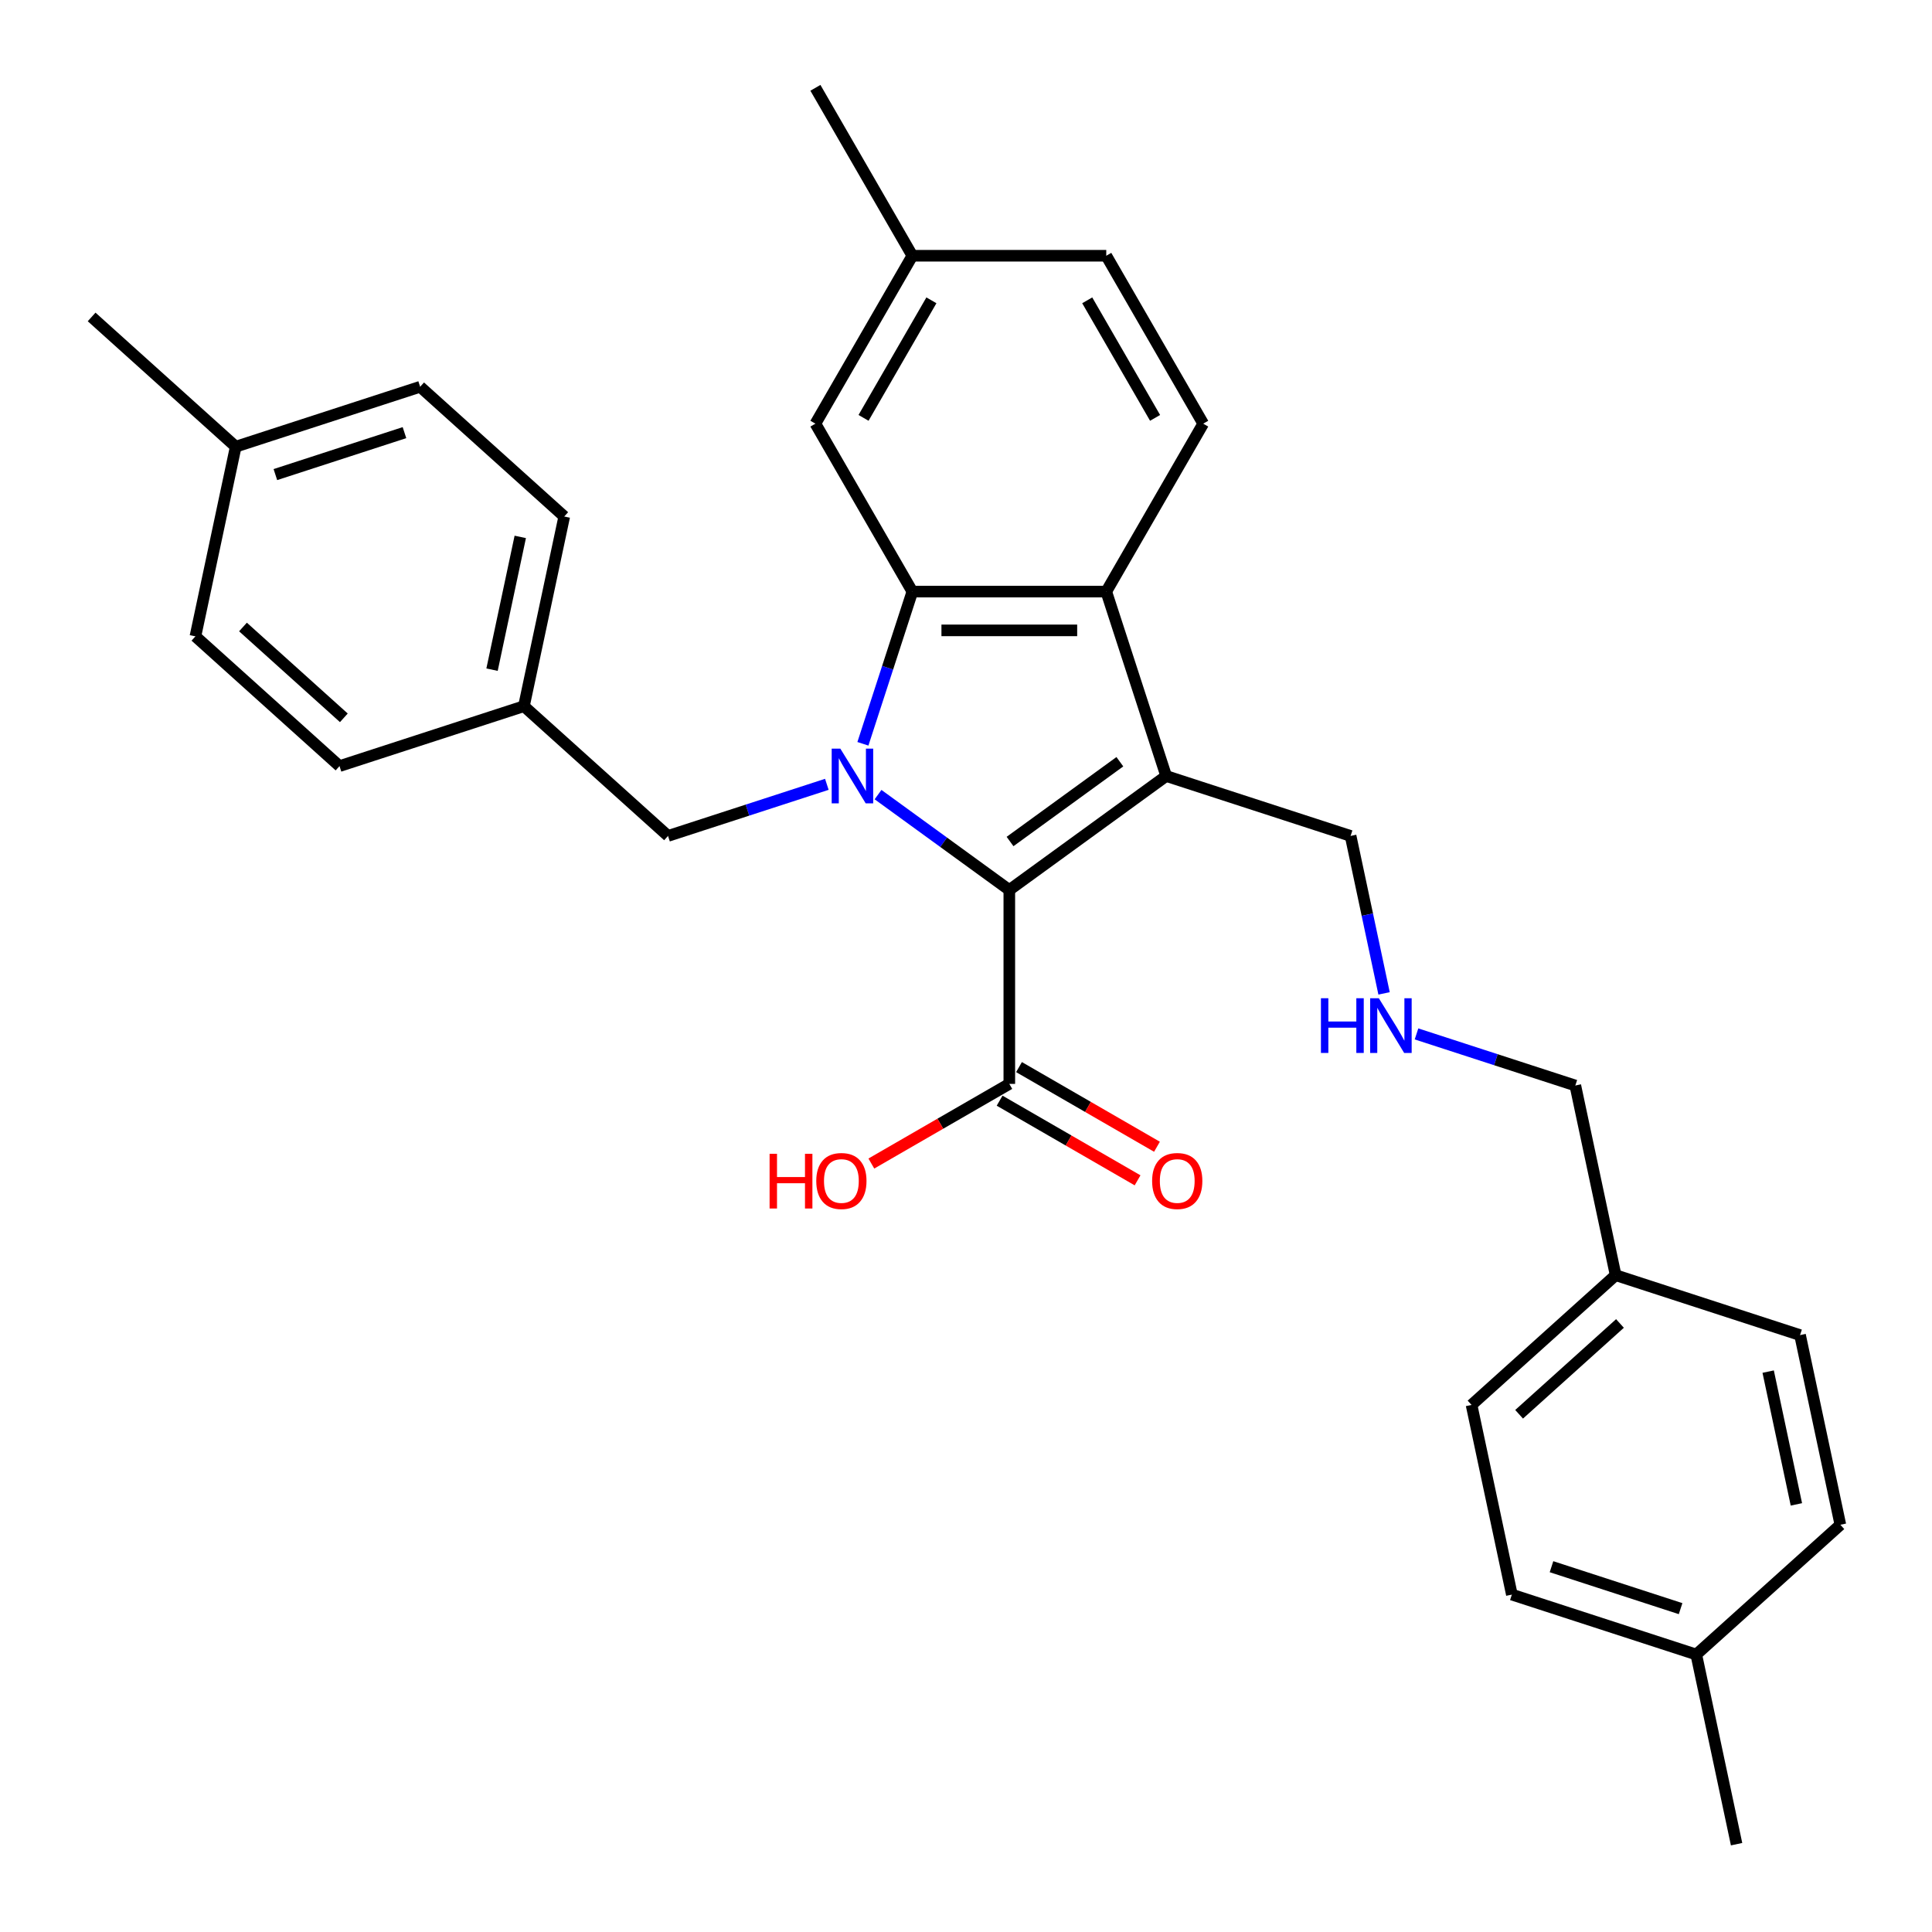 <?xml version='1.0' encoding='iso-8859-1'?>
<svg version='1.1' baseProfile='full'
              xmlns='http://www.w3.org/2000/svg'
                      xmlns:rdkit='http://www.rdkit.org/xml'
                      xmlns:xlink='http://www.w3.org/1999/xlink'
                  xml:space='preserve'
width='1000px' height='1000px' viewBox='0 0 1000 1000'>
<!-- END OF HEADER -->
<rect style='opacity:1.0;fill:#FFFFFF;stroke:none' width='1000' height='1000' x='0' y='0'> </rect>
<path class='bond-0' d='M 454.471,411.287 L 488.444,435.97' style='fill:none;fill-rule:evenodd;stroke:#0000FF;stroke-width:6px;stroke-linecap:butt;stroke-linejoin:miter;stroke-opacity:1' />
<path class='bond-0' d='M 488.444,435.97 L 522.418,460.654' style='fill:none;fill-rule:evenodd;stroke:#000000;stroke-width:6px;stroke-linecap:butt;stroke-linejoin:miter;stroke-opacity:1' />
<path class='bond-2' d='M 446.638,384.992 L 459.437,345.6' style='fill:none;fill-rule:evenodd;stroke:#0000FF;stroke-width:6px;stroke-linecap:butt;stroke-linejoin:miter;stroke-opacity:1' />
<path class='bond-2' d='M 459.437,345.6 L 472.236,306.209' style='fill:none;fill-rule:evenodd;stroke:#000000;stroke-width:6px;stroke-linecap:butt;stroke-linejoin:miter;stroke-opacity:1' />
<path class='bond-5' d='M 427.972,405.966 L 386.871,419.321' style='fill:none;fill-rule:evenodd;stroke:#0000FF;stroke-width:6px;stroke-linecap:butt;stroke-linejoin:miter;stroke-opacity:1' />
<path class='bond-5' d='M 386.871,419.321 L 345.769,432.675' style='fill:none;fill-rule:evenodd;stroke:#000000;stroke-width:6px;stroke-linecap:butt;stroke-linejoin:miter;stroke-opacity:1' />
<path class='bond-1' d='M 522.418,460.654 L 603.614,401.661' style='fill:none;fill-rule:evenodd;stroke:#000000;stroke-width:6px;stroke-linecap:butt;stroke-linejoin:miter;stroke-opacity:1' />
<path class='bond-1' d='M 522.799,435.566 L 579.636,394.271' style='fill:none;fill-rule:evenodd;stroke:#000000;stroke-width:6px;stroke-linecap:butt;stroke-linejoin:miter;stroke-opacity:1' />
<path class='bond-4' d='M 522.418,460.654 L 522.418,561.018' style='fill:none;fill-rule:evenodd;stroke:#000000;stroke-width:6px;stroke-linecap:butt;stroke-linejoin:miter;stroke-opacity:1' />
<path class='bond-9' d='M 603.614,401.661 L 699.067,432.675' style='fill:none;fill-rule:evenodd;stroke:#000000;stroke-width:6px;stroke-linecap:butt;stroke-linejoin:miter;stroke-opacity:1' />
<path class='bond-30' d='M 603.614,401.661 L 572.6,306.209' style='fill:none;fill-rule:evenodd;stroke:#000000;stroke-width:6px;stroke-linecap:butt;stroke-linejoin:miter;stroke-opacity:1' />
<path class='bond-3' d='M 472.236,306.209 L 572.6,306.209' style='fill:none;fill-rule:evenodd;stroke:#000000;stroke-width:6px;stroke-linecap:butt;stroke-linejoin:miter;stroke-opacity:1' />
<path class='bond-3' d='M 487.29,326.282 L 557.545,326.282' style='fill:none;fill-rule:evenodd;stroke:#000000;stroke-width:6px;stroke-linecap:butt;stroke-linejoin:miter;stroke-opacity:1' />
<path class='bond-7' d='M 472.236,306.209 L 422.054,219.291' style='fill:none;fill-rule:evenodd;stroke:#000000;stroke-width:6px;stroke-linecap:butt;stroke-linejoin:miter;stroke-opacity:1' />
<path class='bond-6' d='M 572.6,306.209 L 622.782,219.291' style='fill:none;fill-rule:evenodd;stroke:#000000;stroke-width:6px;stroke-linecap:butt;stroke-linejoin:miter;stroke-opacity:1' />
<path class='bond-8' d='M 517.4,569.71 L 553.104,590.324' style='fill:none;fill-rule:evenodd;stroke:#000000;stroke-width:6px;stroke-linecap:butt;stroke-linejoin:miter;stroke-opacity:1' />
<path class='bond-8' d='M 553.104,590.324 L 588.809,610.938' style='fill:none;fill-rule:evenodd;stroke:#FF0000;stroke-width:6px;stroke-linecap:butt;stroke-linejoin:miter;stroke-opacity:1' />
<path class='bond-8' d='M 527.436,552.326 L 563.141,572.94' style='fill:none;fill-rule:evenodd;stroke:#000000;stroke-width:6px;stroke-linecap:butt;stroke-linejoin:miter;stroke-opacity:1' />
<path class='bond-8' d='M 563.141,572.94 L 598.845,593.554' style='fill:none;fill-rule:evenodd;stroke:#FF0000;stroke-width:6px;stroke-linecap:butt;stroke-linejoin:miter;stroke-opacity:1' />
<path class='bond-12' d='M 522.418,561.018 L 486.713,581.632' style='fill:none;fill-rule:evenodd;stroke:#000000;stroke-width:6px;stroke-linecap:butt;stroke-linejoin:miter;stroke-opacity:1' />
<path class='bond-12' d='M 486.713,581.632 L 451.009,602.246' style='fill:none;fill-rule:evenodd;stroke:#FF0000;stroke-width:6px;stroke-linecap:butt;stroke-linejoin:miter;stroke-opacity:1' />
<path class='bond-11' d='M 345.769,432.675 L 271.184,365.518' style='fill:none;fill-rule:evenodd;stroke:#000000;stroke-width:6px;stroke-linecap:butt;stroke-linejoin:miter;stroke-opacity:1' />
<path class='bond-32' d='M 622.782,219.291 L 572.6,132.373' style='fill:none;fill-rule:evenodd;stroke:#000000;stroke-width:6px;stroke-linecap:butt;stroke-linejoin:miter;stroke-opacity:1' />
<path class='bond-32' d='M 597.871,216.289 L 562.744,155.447' style='fill:none;fill-rule:evenodd;stroke:#000000;stroke-width:6px;stroke-linecap:butt;stroke-linejoin:miter;stroke-opacity:1' />
<path class='bond-14' d='M 422.054,219.291 L 472.236,132.373' style='fill:none;fill-rule:evenodd;stroke:#000000;stroke-width:6px;stroke-linecap:butt;stroke-linejoin:miter;stroke-opacity:1' />
<path class='bond-14' d='M 446.965,216.289 L 482.092,155.447' style='fill:none;fill-rule:evenodd;stroke:#000000;stroke-width:6px;stroke-linecap:butt;stroke-linejoin:miter;stroke-opacity:1' />
<path class='bond-10' d='M 699.067,432.675 L 707.729,473.426' style='fill:none;fill-rule:evenodd;stroke:#000000;stroke-width:6px;stroke-linecap:butt;stroke-linejoin:miter;stroke-opacity:1' />
<path class='bond-10' d='M 707.729,473.426 L 716.39,514.177' style='fill:none;fill-rule:evenodd;stroke:#0000FF;stroke-width:6px;stroke-linecap:butt;stroke-linejoin:miter;stroke-opacity:1' />
<path class='bond-26' d='M 733.183,535.151 L 774.284,548.506' style='fill:none;fill-rule:evenodd;stroke:#0000FF;stroke-width:6px;stroke-linecap:butt;stroke-linejoin:miter;stroke-opacity:1' />
<path class='bond-26' d='M 774.284,548.506 L 815.386,561.861' style='fill:none;fill-rule:evenodd;stroke:#000000;stroke-width:6px;stroke-linecap:butt;stroke-linejoin:miter;stroke-opacity:1' />
<path class='bond-18' d='M 271.184,365.518 L 175.732,396.533' style='fill:none;fill-rule:evenodd;stroke:#000000;stroke-width:6px;stroke-linecap:butt;stroke-linejoin:miter;stroke-opacity:1' />
<path class='bond-19' d='M 271.184,365.518 L 292.051,267.347' style='fill:none;fill-rule:evenodd;stroke:#000000;stroke-width:6px;stroke-linecap:butt;stroke-linejoin:miter;stroke-opacity:1' />
<path class='bond-19' d='M 254.68,346.619 L 269.287,277.9' style='fill:none;fill-rule:evenodd;stroke:#000000;stroke-width:6px;stroke-linecap:butt;stroke-linejoin:miter;stroke-opacity:1' />
<path class='bond-13' d='M 572.6,132.373 L 472.236,132.373' style='fill:none;fill-rule:evenodd;stroke:#000000;stroke-width:6px;stroke-linecap:butt;stroke-linejoin:miter;stroke-opacity:1' />
<path class='bond-27' d='M 472.236,132.373 L 422.054,45.455' style='fill:none;fill-rule:evenodd;stroke:#000000;stroke-width:6px;stroke-linecap:butt;stroke-linejoin:miter;stroke-opacity:1' />
<path class='bond-15' d='M 836.253,660.032 L 815.386,561.861' style='fill:none;fill-rule:evenodd;stroke:#000000;stroke-width:6px;stroke-linecap:butt;stroke-linejoin:miter;stroke-opacity:1' />
<path class='bond-24' d='M 836.253,660.032 L 931.705,691.046' style='fill:none;fill-rule:evenodd;stroke:#000000;stroke-width:6px;stroke-linecap:butt;stroke-linejoin:miter;stroke-opacity:1' />
<path class='bond-25' d='M 836.253,660.032 L 761.667,727.189' style='fill:none;fill-rule:evenodd;stroke:#000000;stroke-width:6px;stroke-linecap:butt;stroke-linejoin:miter;stroke-opacity:1' />
<path class='bond-25' d='M 838.496,685.023 L 786.287,732.032' style='fill:none;fill-rule:evenodd;stroke:#000000;stroke-width:6px;stroke-linecap:butt;stroke-linejoin:miter;stroke-opacity:1' />
<path class='bond-16' d='M 877.987,856.374 L 782.534,825.36' style='fill:none;fill-rule:evenodd;stroke:#000000;stroke-width:6px;stroke-linecap:butt;stroke-linejoin:miter;stroke-opacity:1' />
<path class='bond-16' d='M 869.872,832.632 L 803.055,810.922' style='fill:none;fill-rule:evenodd;stroke:#000000;stroke-width:6px;stroke-linecap:butt;stroke-linejoin:miter;stroke-opacity:1' />
<path class='bond-29' d='M 877.987,856.374 L 898.853,954.545' style='fill:none;fill-rule:evenodd;stroke:#000000;stroke-width:6px;stroke-linecap:butt;stroke-linejoin:miter;stroke-opacity:1' />
<path class='bond-33' d='M 877.987,856.374 L 952.572,789.217' style='fill:none;fill-rule:evenodd;stroke:#000000;stroke-width:6px;stroke-linecap:butt;stroke-linejoin:miter;stroke-opacity:1' />
<path class='bond-17' d='M 122.013,231.205 L 217.466,200.19' style='fill:none;fill-rule:evenodd;stroke:#000000;stroke-width:6px;stroke-linecap:butt;stroke-linejoin:miter;stroke-opacity:1' />
<path class='bond-17' d='M 142.534,245.643 L 209.351,223.933' style='fill:none;fill-rule:evenodd;stroke:#000000;stroke-width:6px;stroke-linecap:butt;stroke-linejoin:miter;stroke-opacity:1' />
<path class='bond-28' d='M 122.013,231.205 L 47.428,164.048' style='fill:none;fill-rule:evenodd;stroke:#000000;stroke-width:6px;stroke-linecap:butt;stroke-linejoin:miter;stroke-opacity:1' />
<path class='bond-31' d='M 122.013,231.205 L 101.147,329.376' style='fill:none;fill-rule:evenodd;stroke:#000000;stroke-width:6px;stroke-linecap:butt;stroke-linejoin:miter;stroke-opacity:1' />
<path class='bond-21' d='M 175.732,396.533 L 101.147,329.376' style='fill:none;fill-rule:evenodd;stroke:#000000;stroke-width:6px;stroke-linecap:butt;stroke-linejoin:miter;stroke-opacity:1' />
<path class='bond-21' d='M 177.975,371.542 L 125.766,324.532' style='fill:none;fill-rule:evenodd;stroke:#000000;stroke-width:6px;stroke-linecap:butt;stroke-linejoin:miter;stroke-opacity:1' />
<path class='bond-20' d='M 292.051,267.347 L 217.466,200.19' style='fill:none;fill-rule:evenodd;stroke:#000000;stroke-width:6px;stroke-linecap:butt;stroke-linejoin:miter;stroke-opacity:1' />
<path class='bond-22' d='M 952.572,789.217 L 931.705,691.046' style='fill:none;fill-rule:evenodd;stroke:#000000;stroke-width:6px;stroke-linecap:butt;stroke-linejoin:miter;stroke-opacity:1' />
<path class='bond-22' d='M 929.808,778.665 L 915.201,709.945' style='fill:none;fill-rule:evenodd;stroke:#000000;stroke-width:6px;stroke-linecap:butt;stroke-linejoin:miter;stroke-opacity:1' />
<path class='bond-23' d='M 782.534,825.36 L 761.667,727.189' style='fill:none;fill-rule:evenodd;stroke:#000000;stroke-width:6px;stroke-linecap:butt;stroke-linejoin:miter;stroke-opacity:1' />
<path  class='atom-0' d='M 434.961 387.501
L 444.241 402.501
Q 445.161 403.981, 446.641 406.661
Q 448.121 409.341, 448.201 409.501
L 448.201 387.501
L 451.961 387.501
L 451.961 415.821
L 448.081 415.821
L 438.121 399.421
Q 436.961 397.501, 435.721 395.301
Q 434.521 393.101, 434.161 392.421
L 434.161 415.821
L 430.481 415.821
L 430.481 387.501
L 434.961 387.501
' fill='#0000FF'/>
<path  class='atom-9' d='M 596.336 611.28
Q 596.336 604.48, 599.696 600.68
Q 603.056 596.88, 609.336 596.88
Q 615.616 596.88, 618.976 600.68
Q 622.336 604.48, 622.336 611.28
Q 622.336 618.16, 618.936 622.08
Q 615.536 625.96, 609.336 625.96
Q 603.096 625.96, 599.696 622.08
Q 596.336 618.2, 596.336 611.28
M 609.336 622.76
Q 613.656 622.76, 615.976 619.88
Q 618.336 616.96, 618.336 611.28
Q 618.336 605.72, 615.976 602.92
Q 613.656 600.08, 609.336 600.08
Q 605.016 600.08, 602.656 602.88
Q 600.336 605.68, 600.336 611.28
Q 600.336 617, 602.656 619.88
Q 605.016 622.76, 609.336 622.76
' fill='#FF0000'/>
<path  class='atom-11' d='M 683.714 516.686
L 687.554 516.686
L 687.554 528.726
L 702.034 528.726
L 702.034 516.686
L 705.874 516.686
L 705.874 545.006
L 702.034 545.006
L 702.034 531.926
L 687.554 531.926
L 687.554 545.006
L 683.714 545.006
L 683.714 516.686
' fill='#0000FF'/>
<path  class='atom-11' d='M 713.674 516.686
L 722.954 531.686
Q 723.874 533.166, 725.354 535.846
Q 726.834 538.526, 726.914 538.686
L 726.914 516.686
L 730.674 516.686
L 730.674 545.006
L 726.794 545.006
L 716.834 528.606
Q 715.674 526.686, 714.434 524.486
Q 713.234 522.286, 712.874 521.606
L 712.874 545.006
L 709.194 545.006
L 709.194 516.686
L 713.674 516.686
' fill='#0000FF'/>
<path  class='atom-13' d='M 398.34 597.2
L 402.18 597.2
L 402.18 609.24
L 416.66 609.24
L 416.66 597.2
L 420.5 597.2
L 420.5 625.52
L 416.66 625.52
L 416.66 612.44
L 402.18 612.44
L 402.18 625.52
L 398.34 625.52
L 398.34 597.2
' fill='#FF0000'/>
<path  class='atom-13' d='M 422.5 611.28
Q 422.5 604.48, 425.86 600.68
Q 429.22 596.88, 435.5 596.88
Q 441.78 596.88, 445.14 600.68
Q 448.5 604.48, 448.5 611.28
Q 448.5 618.16, 445.1 622.08
Q 441.7 625.96, 435.5 625.96
Q 429.26 625.96, 425.86 622.08
Q 422.5 618.2, 422.5 611.28
M 435.5 622.76
Q 439.82 622.76, 442.14 619.88
Q 444.5 616.96, 444.5 611.28
Q 444.5 605.72, 442.14 602.92
Q 439.82 600.08, 435.5 600.08
Q 431.18 600.08, 428.82 602.88
Q 426.5 605.68, 426.5 611.28
Q 426.5 617, 428.82 619.88
Q 431.18 622.76, 435.5 622.76
' fill='#FF0000'/>
</svg>
